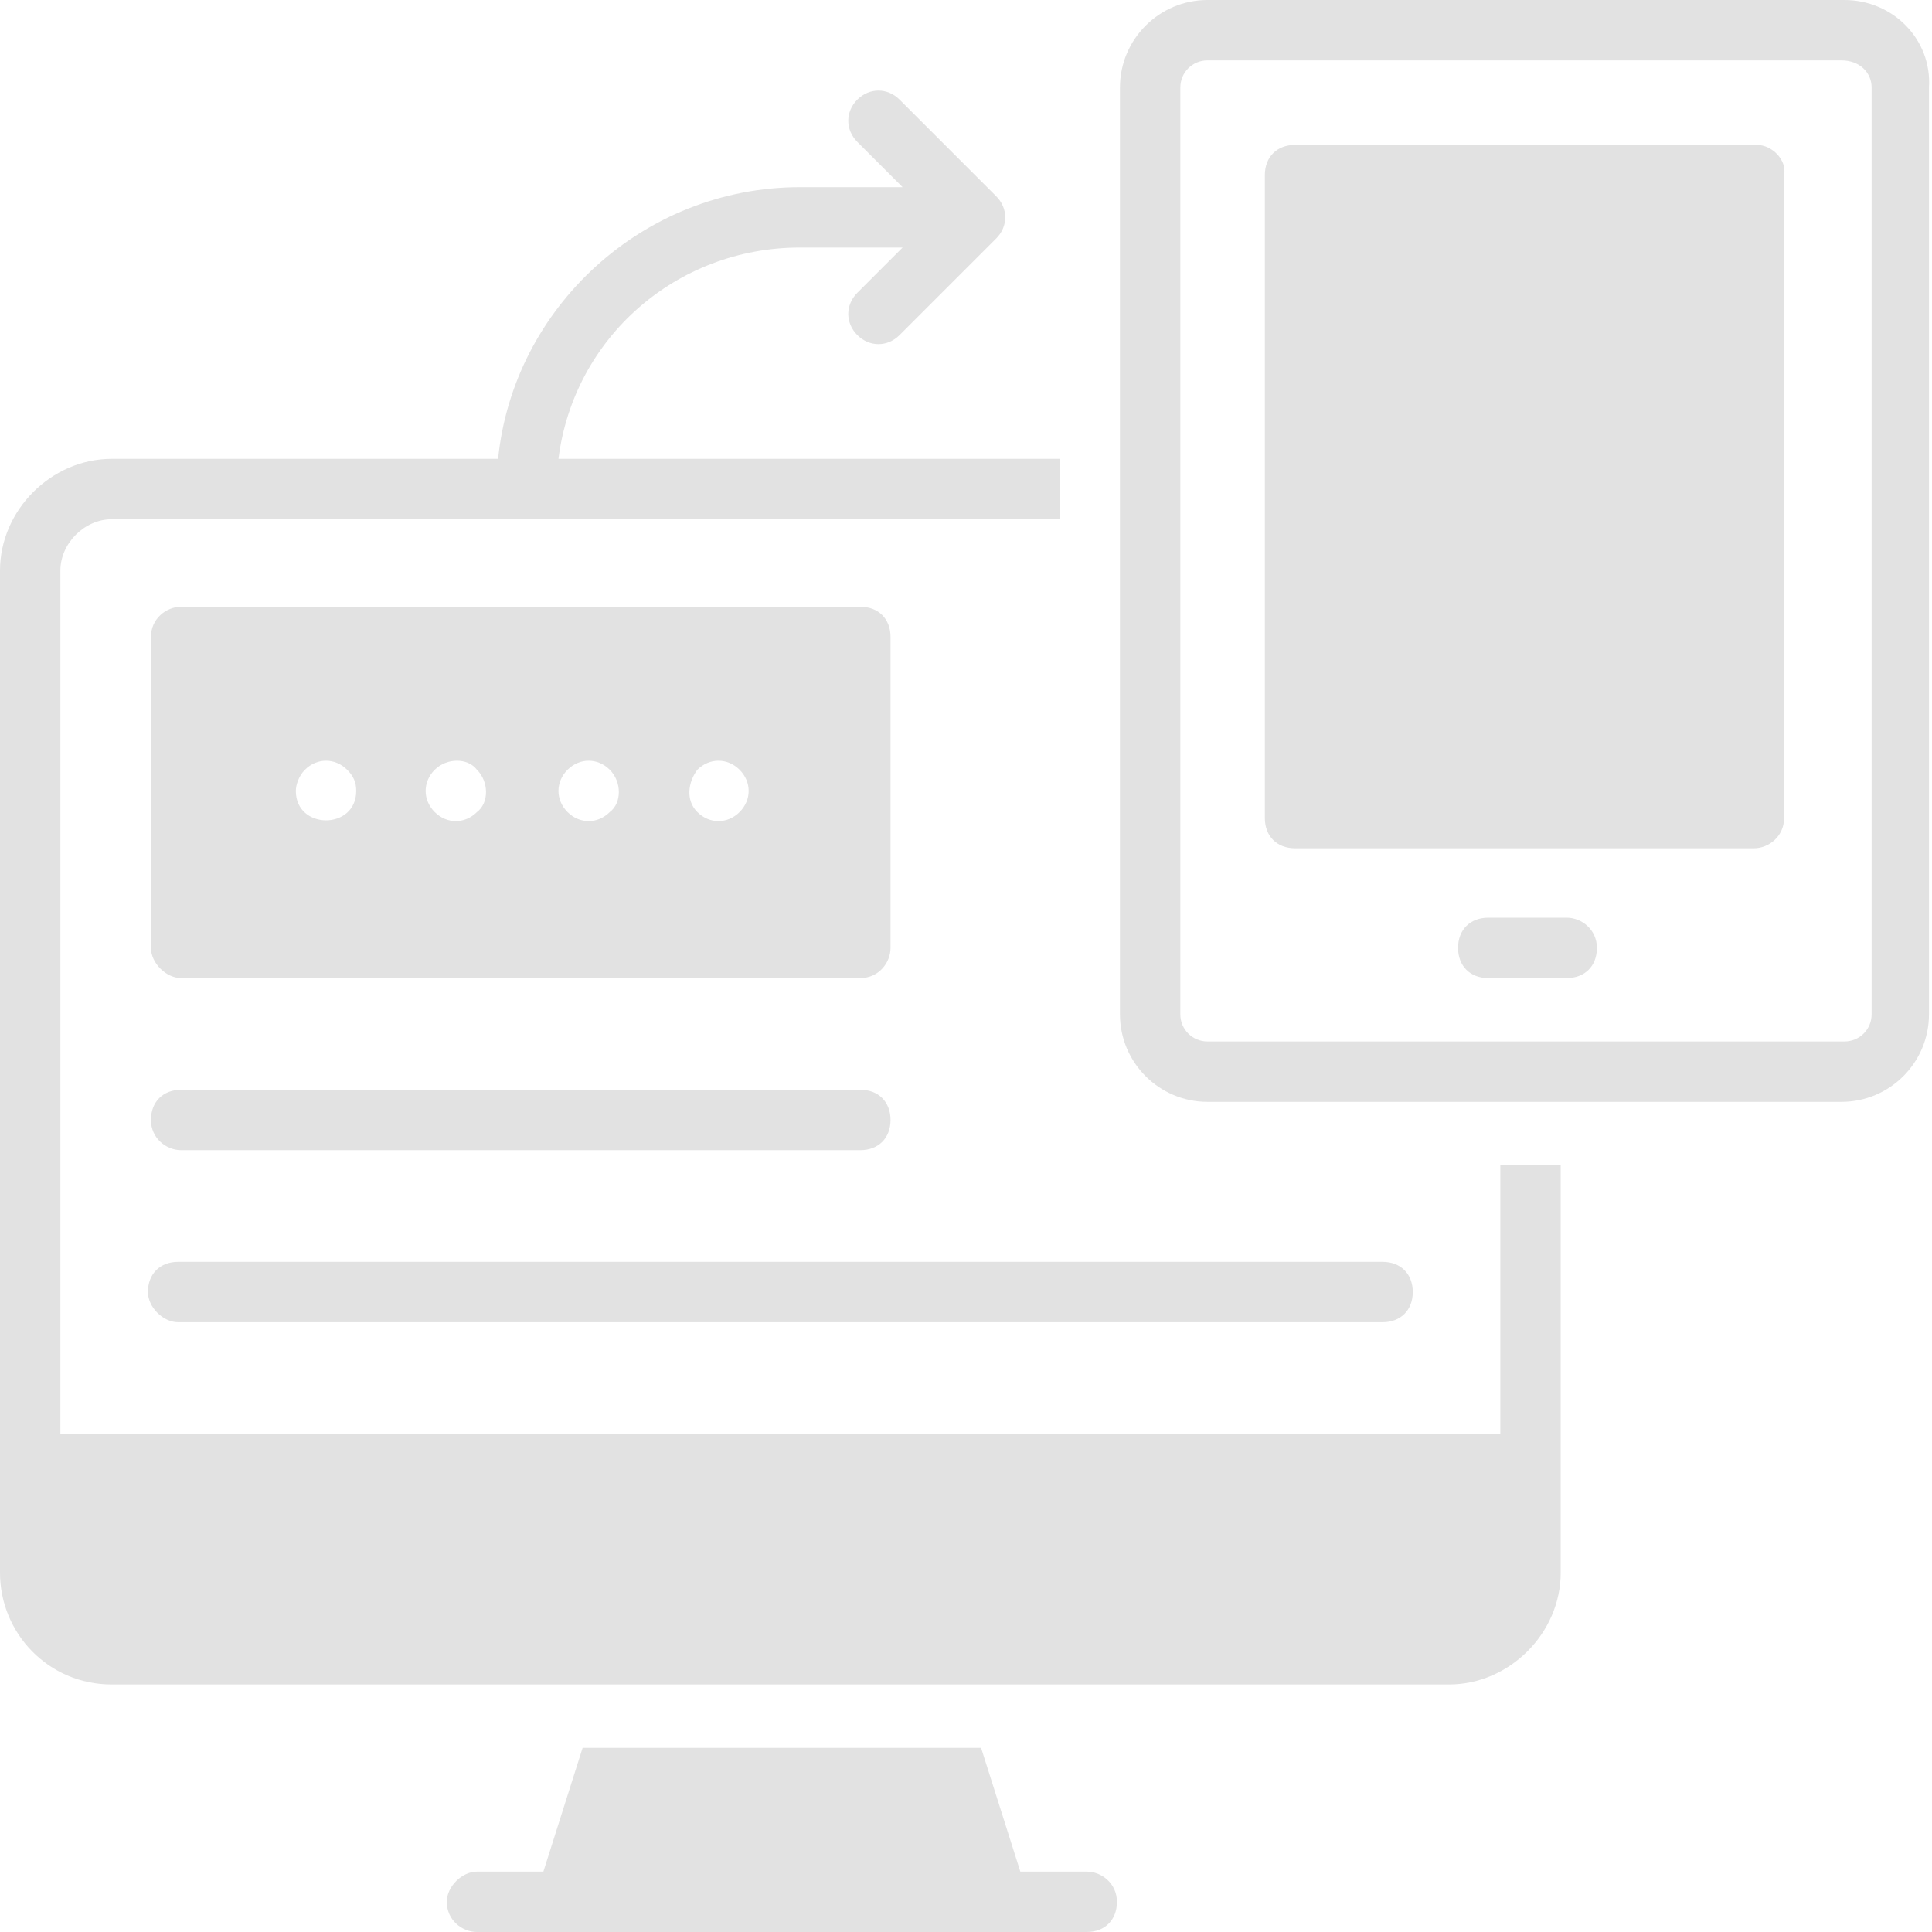 <svg version="1.0" preserveAspectRatio="xMidYMid meet" height="500" viewBox="0 0 375 375" zoomAndPan="magnify" width="500" xmlns:xlink="http://www.w3.org/1999/xlink" xmlns="http://www.w3.org/2000/svg"><path fill-rule="nonzero" fill-opacity="1" d="M 210.938 363.281 L 198.047 363.281 L 190.43 339.258 L 113.086 339.258 L 105.469 363.281 L 92.578 363.281 C 89.648 363.281 86.719 366.211 86.719 369.141 C 86.719 372.656 89.648 375 92.578 375 L 210.938 375 C 214.453 375 216.797 372.656 216.797 369.141 C 216.797 365.625 213.867 363.281 210.938 363.281 Z M 210.938 363.281" fill="#e2e2e2"></path><path fill-rule="nonzero" fill-opacity="1" d="M 291.211 278.32 L 11.719 278.32 L 11.719 110.742 C 11.719 105.469 16.406 100.781 21.68 100.781 L 205.664 100.781 L 205.664 89.062 L 108.398 89.062 C 111.328 65.625 131.25 48.047 155.273 48.047 L 175.195 48.047 L 166.406 56.836 C 164.062 59.18 164.062 62.695 166.406 65.039 C 168.75 67.383 172.266 67.383 174.609 65.039 L 193.359 46.289 C 195.703 43.945 195.703 40.43 193.359 38.086 L 174.609 19.336 C 172.266 16.992 168.75 16.992 166.406 19.336 C 164.062 21.68 164.062 25.195 166.406 27.539 L 175.195 36.328 L 155.273 36.328 C 124.805 36.328 99.609 59.766 96.68 89.062 L 21.68 89.062 C 9.961 89.062 0 99.023 0 110.742 L 0 305.273 C 0 316.992 9.375 326.953 21.68 326.953 L 281.25 326.953 C 292.969 326.953 302.93 316.992 302.93 305.273 L 302.93 226.172 L 291.211 226.172 Z M 291.211 278.32" fill="#e2e2e2"></path><path fill-rule="nonzero" fill-opacity="1" d="M 358.008 0 L 234.375 0 C 225 0 217.383 7.617 217.383 16.992 L 217.383 196.875 C 217.383 206.25 225 213.867 234.375 213.867 L 357.422 213.867 C 366.797 213.867 374.414 206.25 374.414 196.875 L 374.414 16.992 C 375 7.617 367.383 0 358.008 0 Z M 363.281 196.875 C 363.281 199.805 360.938 202.148 358.008 202.148 L 234.375 202.148 C 231.445 202.148 229.102 199.805 229.102 196.875 L 229.102 16.992 C 229.102 14.062 231.445 11.719 234.375 11.719 L 357.422 11.719 C 360.938 11.719 363.281 14.062 363.281 16.992 Z M 363.281 196.875" fill="#e2e2e2"></path><path fill-rule="nonzero" fill-opacity="1" d="M 341.016 28.125 L 251.367 28.125 C 247.852 28.125 245.508 30.469 245.508 33.984 L 245.508 158.789 C 245.508 162.305 247.852 164.648 251.367 164.648 L 340.43 164.648 C 343.359 164.648 346.289 162.305 346.289 158.789 L 346.289 33.984 C 346.875 31.055 343.945 28.125 341.016 28.125 Z M 341.016 28.125" fill="#e2e2e2"></path><path fill-rule="nonzero" fill-opacity="1" d="M 304.102 178.125 L 288.867 178.125 C 285.352 178.125 283.008 180.469 283.008 183.984 C 283.008 187.5 285.352 189.844 288.867 189.844 L 304.102 189.844 C 307.617 189.844 309.961 187.5 309.961 183.984 C 309.961 180.469 307.031 178.125 304.102 178.125 Z M 304.102 178.125" fill="#e2e2e2"></path><path fill-rule="nonzero" fill-opacity="1" d="M 35.156 189.844 L 166.992 189.844 C 170.508 189.844 172.852 186.914 172.852 183.984 L 172.852 123.633 C 172.852 120.117 170.508 117.773 166.992 117.773 L 35.156 117.773 C 32.227 117.773 29.297 120.117 29.297 123.633 L 29.297 183.984 C 29.297 186.914 32.227 189.844 35.156 189.844 Z M 135.352 149.414 C 137.695 147.07 141.211 147.07 143.555 149.414 C 145.898 151.758 145.898 155.273 143.555 157.617 C 141.211 159.961 137.695 159.961 135.352 157.617 C 133.008 155.273 133.594 151.758 135.352 149.414 Z M 110.156 149.414 C 112.5 147.07 116.016 147.07 118.359 149.414 C 120.703 151.758 120.703 155.859 118.359 157.617 C 116.016 159.961 112.5 159.961 110.156 157.617 C 107.812 155.273 107.812 151.758 110.156 149.414 Z M 84.375 149.414 C 86.719 147.07 90.82 147.07 92.578 149.414 C 94.922 151.758 94.922 155.859 92.578 157.617 C 90.234 159.961 86.719 159.961 84.375 157.617 C 82.031 155.273 82.031 151.758 84.375 149.414 Z M 59.18 149.414 C 61.523 147.07 65.039 147.07 67.383 149.414 C 68.555 150.586 69.141 151.758 69.141 153.516 C 69.141 161.133 57.422 161.133 57.422 153.516 C 57.422 152.344 58.008 150.586 59.18 149.414 Z M 59.18 149.414" fill="#e2e2e2"></path><path fill-rule="nonzero" fill-opacity="1" d="M 35.156 223.242 L 166.992 223.242 C 170.508 223.242 172.852 220.898 172.852 217.383 C 172.852 213.867 170.508 211.523 166.992 211.523 L 35.156 211.523 C 31.641 211.523 29.297 213.867 29.297 217.383 C 29.297 220.898 32.227 223.242 35.156 223.242 Z M 35.156 223.242" fill="#e2e2e2"></path><path fill-rule="nonzero" fill-opacity="1" d="M 34.57 256.641 L 268.359 256.641 C 271.875 256.641 274.219 254.297 274.219 250.781 C 274.219 247.266 271.875 244.922 268.359 244.922 L 34.57 244.922 C 31.055 244.922 28.711 247.266 28.711 250.781 C 28.711 253.711 31.641 256.641 34.57 256.641 Z M 34.57 256.641" fill="#e2e2e2"></path></svg>